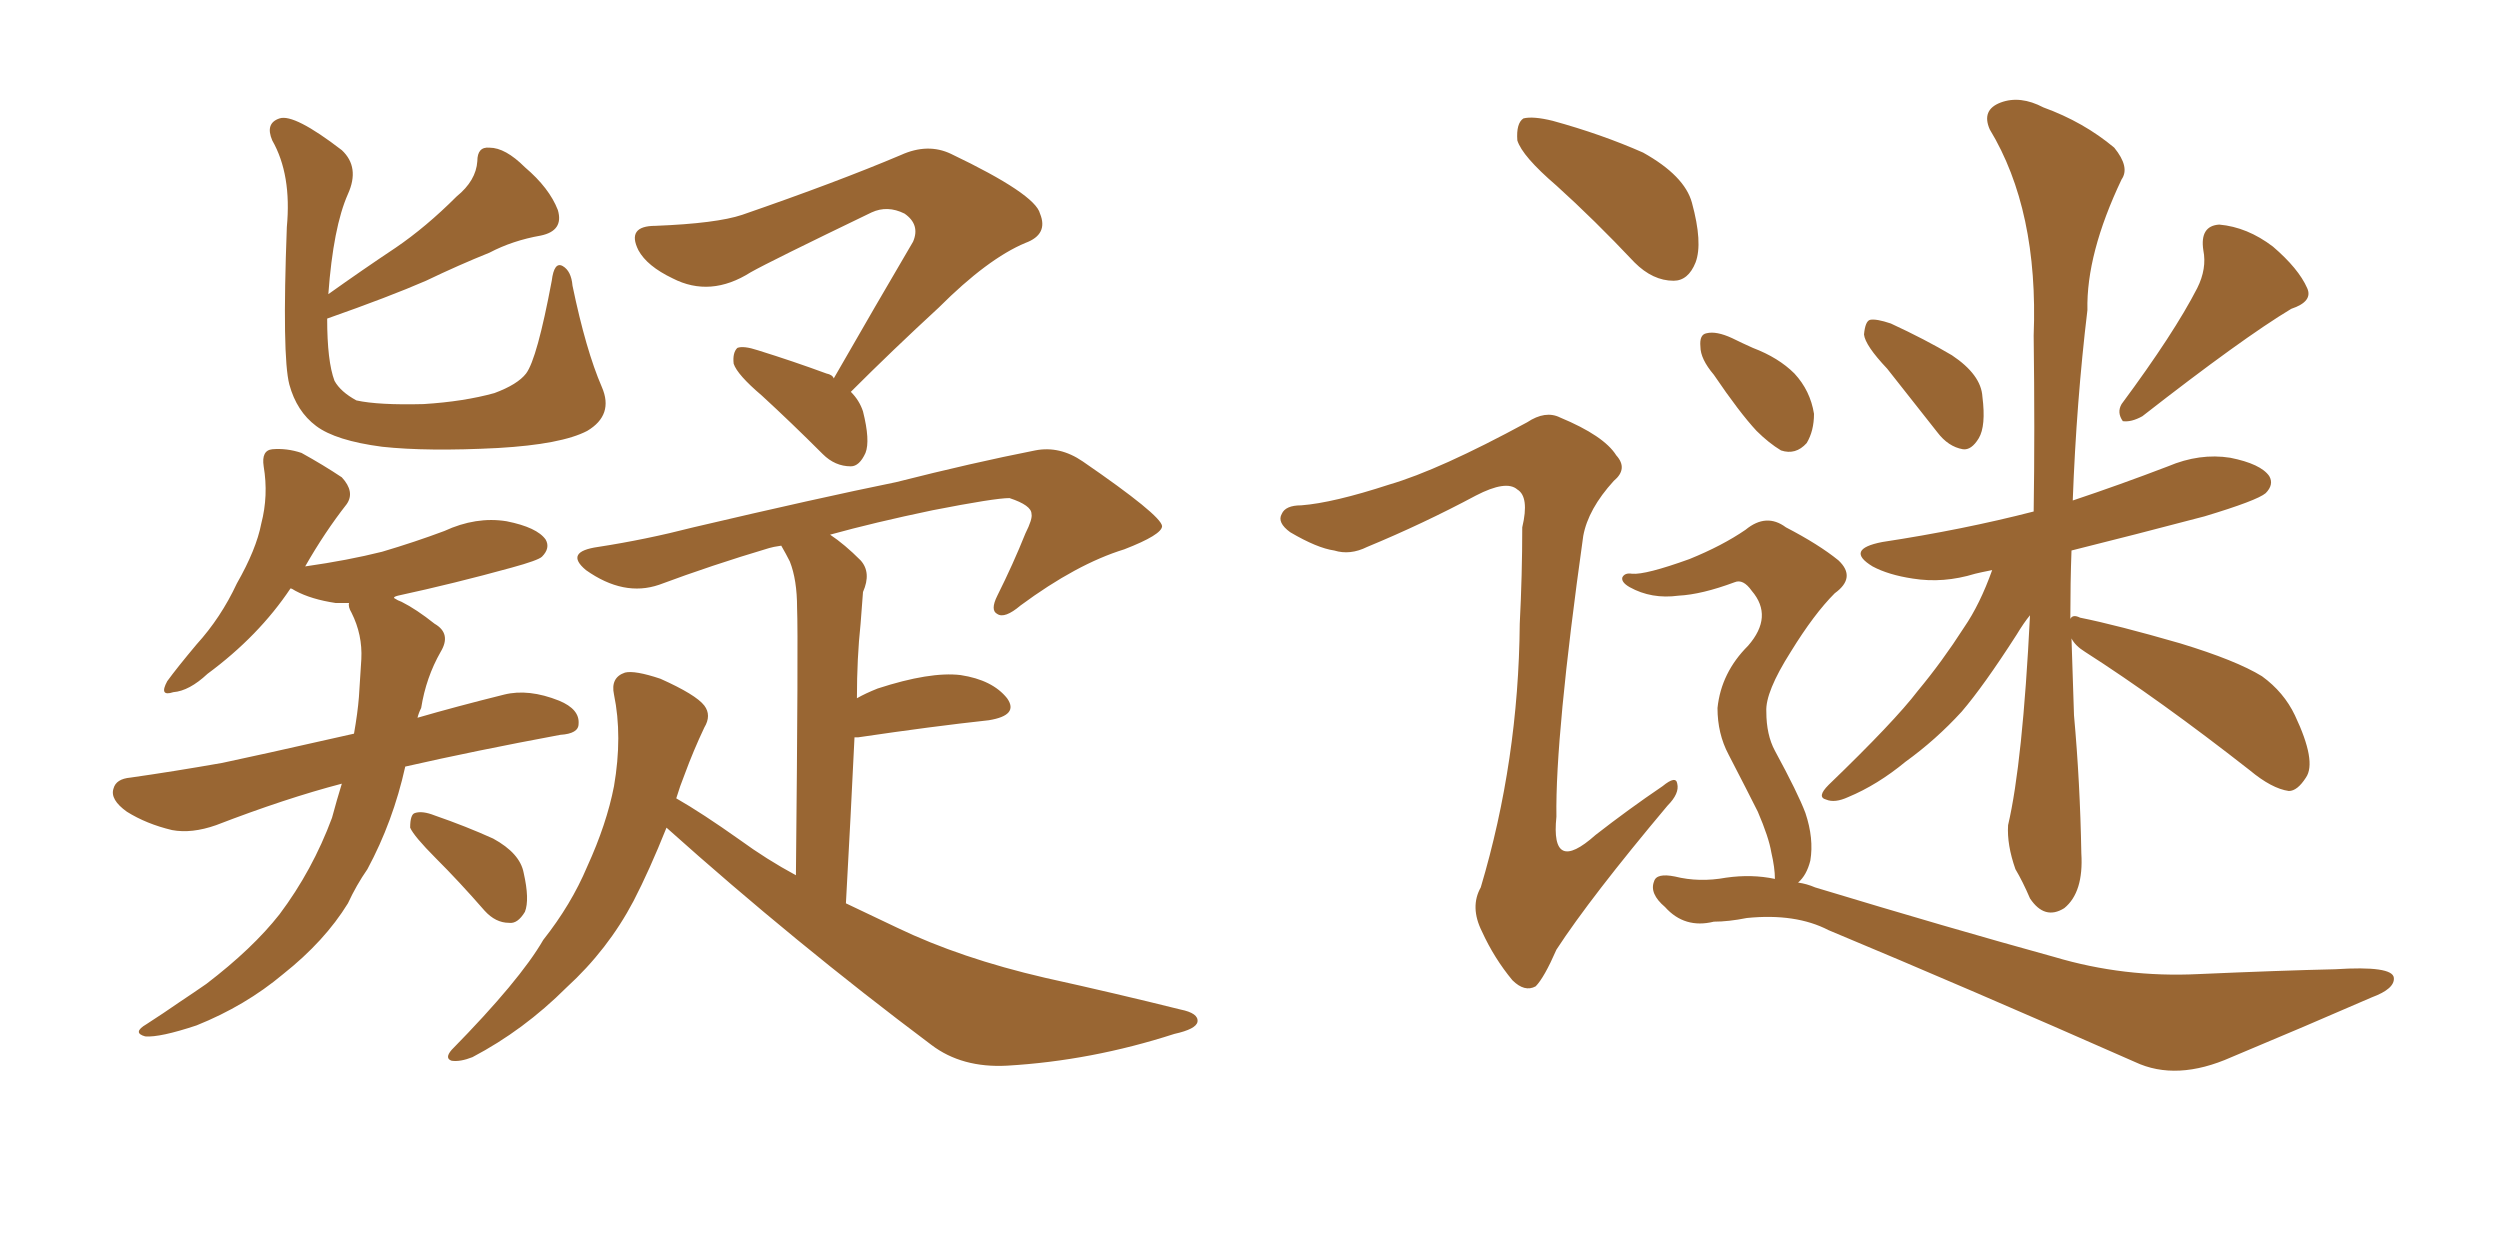 <svg xmlns="http://www.w3.org/2000/svg" xmlns:xlink="http://www.w3.org/1999/xlink" width="300" height="150"><path fill="#996633" padding="10" d="M72.22 46.44L72.22 46.44Q73.68 49.80 70.46 51.71L70.46 51.71Q67.38 53.32 59.77 53.76L59.77 53.76Q51.27 54.20 45.85 53.61L45.85 53.61Q40.28 52.88 37.94 51.12L37.94 51.12Q35.60 49.37 34.72 46.14L34.72 46.14Q33.84 42.77 34.42 27.25L34.42 27.25Q35.01 20.95 32.67 16.85L32.67 16.85Q31.79 14.79 33.54 14.21L33.54 14.21Q35.30 13.62 41.02 18.02L41.02 18.02Q43.21 20.07 41.75 23.29L41.75 23.29Q39.99 27.25 39.40 35.30L39.40 35.30Q43.51 32.37 47.46 29.74L47.46 29.74Q51.12 27.25 54.79 23.58L54.79 23.58Q57.13 21.68 57.28 19.34L57.28 19.34Q57.28 17.58 58.74 17.72L58.74 17.72Q60.64 17.72 62.99 20.07L62.99 20.07Q65.92 22.56 66.94 25.20L66.94 25.20Q67.68 27.69 64.89 28.27L64.89 28.27Q61.52 28.86 58.74 30.32L58.74 30.32Q55.08 31.79 51.12 33.69L51.12 33.69Q46.73 35.60 39.26 38.23L39.26 38.23Q39.26 43.36 40.14 45.70L40.14 45.70Q40.87 47.02 42.77 48.05L42.77 48.05Q45.41 48.63 50.83 48.49L50.83 48.49Q55.66 48.19 59.33 47.17L59.33 47.17Q62.11 46.14 63.13 44.82L63.13 44.82Q64.45 43.07 66.21 33.69L66.21 33.69Q66.50 31.35 67.53 31.93L67.53 31.93Q68.55 32.52 68.70 34.28L68.70 34.28Q70.31 42.04 72.22 46.44ZM41.02 94.04L41.02 94.04Q34.28 95.80 25.93 99.02L25.93 99.02Q23.00 100.05 20.65 99.61L20.65 99.61Q17.58 98.88 15.23 97.41L15.23 97.41Q13.18 95.95 13.62 94.63L13.62 94.63Q13.92 93.46 15.67 93.31L15.67 93.31Q20.80 92.58 26.66 91.55L26.66 91.55Q30.18 90.82 42.48 88.04L42.48 88.04Q42.92 85.55 43.07 83.64L43.07 83.64Q43.21 81.30 43.36 79.10L43.36 79.10Q43.51 76.17 42.19 73.54L42.19 73.54Q41.75 72.80 41.89 72.36L41.89 72.36Q40.87 72.36 40.28 72.36L40.28 72.36Q37.35 71.92 35.45 70.90L35.45 70.90Q35.01 70.61 34.86 70.61L34.86 70.61Q31.05 76.32 24.90 80.86L24.90 80.86Q22.71 82.91 20.80 83.06L20.80 83.06Q19.04 83.64 20.07 81.74L20.07 81.74Q21.24 80.13 23.58 77.34L23.58 77.34Q26.51 74.12 28.42 70.02L28.42 70.02Q30.76 65.92 31.35 62.84L31.35 62.84Q32.23 59.47 31.64 55.96L31.64 55.96Q31.35 54.05 32.67 53.91L32.67 53.91Q34.42 53.76 36.18 54.35L36.18 54.35Q38.82 55.81 41.02 57.28L41.02 57.28Q42.63 59.03 41.60 60.50L41.60 60.50Q38.96 63.87 36.62 67.97L36.62 67.97Q41.75 67.24 45.85 66.21L45.85 66.21Q49.80 65.04 53.32 63.72L53.32 63.72Q57.13 61.96 60.79 62.55L60.79 62.55Q64.45 63.28 65.48 64.75L65.48 64.75Q66.06 65.77 65.04 66.80L65.04 66.80Q64.60 67.24 61.38 68.12L61.38 68.12Q54.49 70.02 47.75 71.48L47.75 71.48Q47.17 71.63 47.31 71.78L47.31 71.78Q47.75 72.07 48.19 72.22L48.19 72.22Q49.95 73.10 52.15 74.85L52.15 74.85Q54.20 76.03 52.88 78.22L52.88 78.22Q51.12 81.30 50.54 84.96L50.54 84.96Q50.24 85.55 50.10 86.13L50.10 86.13Q54.64 84.81 60.50 83.35L60.50 83.35Q63.43 82.62 67.09 84.08L67.09 84.08Q69.58 85.11 69.43 86.87L69.43 86.87Q69.43 88.04 67.24 88.18L67.24 88.18Q56.98 90.09 48.63 91.99L48.63 91.99Q47.17 98.58 44.09 104.30L44.09 104.30Q42.77 106.20 41.75 108.40L41.75 108.40Q38.96 112.94 33.98 116.89L33.98 116.89Q29.44 120.70 23.58 123.05L23.58 123.05Q19.19 124.51 17.43 124.37L17.43 124.37Q15.82 123.93 17.58 122.90L17.58 122.90Q19.63 121.58 21.53 120.26L21.53 120.26Q23.29 119.09 24.76 118.07L24.76 118.07Q30.32 113.82 33.54 109.72L33.54 109.72Q37.50 104.44 39.84 98.14L39.84 98.14Q40.43 95.95 41.02 94.04ZM52.29 102.98L52.29 102.98Q49.66 100.34 49.22 99.32L49.22 99.32Q49.22 97.71 49.80 97.56L49.80 97.56Q50.68 97.27 52.15 97.85L52.15 97.85Q55.96 99.17 59.18 100.63L59.18 100.63Q62.40 102.39 62.84 104.74L62.84 104.74Q63.57 107.96 62.99 109.42L62.99 109.42Q62.11 110.89 61.08 110.74L61.08 110.74Q59.47 110.74 58.15 109.28L58.15 109.28Q55.08 105.76 52.29 102.98ZM100.05 45.41L100.05 45.41Q105.18 36.47 109.57 29.00L109.57 29.00Q110.45 26.95 108.54 25.63L108.54 25.63Q106.49 24.61 104.59 25.49L104.59 25.49Q92.43 31.35 90.09 32.67L90.09 32.67Q85.25 35.74 80.71 33.40L80.71 33.40Q77.64 31.93 76.61 30.03L76.61 30.03Q75.15 27.10 78.66 27.10L78.66 27.10Q85.99 26.81 89.06 25.78L89.06 25.78Q100.49 21.83 108.11 18.60L108.11 18.60Q111.33 17.14 114.11 18.46L114.11 18.46Q124.22 23.29 124.80 25.63L124.80 25.63Q125.83 28.13 123.05 29.15L123.05 29.15Q118.51 31.05 112.65 36.91L112.65 36.91Q107.08 42.04 102.10 47.02L102.10 47.02Q103.13 48.05 103.56 49.37L103.56 49.37Q104.44 52.88 103.86 54.35L103.86 54.35Q103.13 55.96 102.10 55.96L102.10 55.96Q100.20 55.96 98.73 54.49L98.73 54.49Q94.92 50.68 91.41 47.46L91.41 47.46Q88.48 44.97 88.04 43.65L88.04 43.65Q87.89 42.33 88.48 41.75L88.48 41.75Q89.21 41.46 90.97 42.04L90.97 42.04Q95.21 43.36 99.17 44.82L99.17 44.82Q99.90 44.97 100.05 45.41ZM79.98 99.32L79.98 99.32L79.98 99.32Q77.93 104.44 76.03 108.11L76.03 108.11Q72.95 113.96 67.97 118.51L67.97 118.51Q62.84 123.63 56.69 126.86L56.69 126.86Q55.22 127.44 54.20 127.29L54.20 127.29Q53.32 127.00 54.20 125.98L54.20 125.98Q62.40 117.63 65.19 112.79L65.19 112.79Q68.55 108.54 70.46 104.00L70.46 104.00Q72.80 98.88 73.68 94.34L73.68 94.34Q74.71 88.33 73.68 83.35L73.68 83.35Q73.24 81.30 75 80.71L75 80.71Q76.17 80.42 79.25 81.45L79.25 81.45Q83.50 83.35 84.52 84.67L84.52 84.67Q85.40 85.84 84.52 87.30L84.52 87.30Q83.20 90.09 82.18 92.87L82.18 92.87Q81.59 94.34 81.15 95.80L81.15 95.80Q84.23 97.56 88.77 100.78L88.77 100.78Q91.99 103.13 95.51 105.03L95.51 105.03Q95.80 76.61 95.65 72.95L95.65 72.95Q95.65 69.58 94.78 67.38L94.78 67.38Q94.34 66.50 93.75 65.48L93.75 65.48Q92.72 65.63 92.29 65.77L92.29 65.77Q85.40 67.82 79.10 70.17L79.10 70.17Q74.85 71.63 70.31 68.41L70.31 68.41Q67.68 66.21 71.78 65.63L71.78 65.63Q77.49 64.75 83.20 63.28L83.20 63.28Q98.14 59.77 107.52 57.86L107.52 57.86Q116.75 55.52 124.22 54.05L124.22 54.05Q127.15 53.47 129.93 55.37L129.93 55.37Q139.31 61.82 139.45 63.13L139.45 63.13Q139.45 64.16 134.91 65.92L134.91 65.92Q129.20 67.68 122.46 72.66L122.46 72.66Q120.56 74.27 119.68 73.68L119.68 73.68Q118.80 73.24 119.68 71.48L119.68 71.48Q121.58 67.68 123.05 64.01L123.05 64.01Q123.93 62.26 123.78 61.67L123.78 61.67Q123.78 60.64 121.14 59.77L121.14 59.77Q119.38 59.77 111.91 61.23L111.91 61.23Q104.88 62.70 99.61 64.16L99.61 64.16Q101.37 65.33 103.27 67.24L103.27 67.24Q104.59 68.70 103.56 71.04L103.56 71.04Q103.42 72.66 103.27 74.85L103.27 74.85Q102.83 78.96 102.83 83.79L102.83 83.79Q103.86 83.20 105.32 82.62L105.32 82.62Q111.62 80.57 115.28 81.01L115.28 81.01Q119.09 81.59 120.85 83.79L120.85 83.79Q122.31 85.84 118.65 86.43L118.65 86.43Q111.91 87.16 102.98 88.48L102.98 88.48Q102.69 88.48 102.54 88.48L102.54 88.48Q102.10 97.71 101.51 108.40L101.51 108.40Q104.59 109.86 107.67 111.33L107.67 111.33Q115.28 114.99 125.39 117.33L125.39 117.33Q134.03 119.24 141.65 121.14L141.65 121.14Q143.85 121.58 143.70 122.61L143.70 122.61Q143.55 123.49 140.92 124.07L140.92 124.07Q130.96 127.29 120.85 127.88L120.85 127.88Q115.43 128.17 111.77 125.39L111.77 125.39Q95.36 113.09 79.98 99.32ZM186.77 22.27L186.77 22.27Q182.67 18.75 182.08 16.85L182.08 16.85Q181.93 14.79 182.81 14.21L182.81 14.21Q183.98 13.92 186.33 14.50L186.33 14.50Q192.19 16.11 197.17 18.31L197.17 18.31Q202.15 21.09 203.03 24.32L203.03 24.32Q204.35 29.15 203.47 31.49L203.47 31.49Q202.59 33.69 200.83 33.69L200.83 33.69Q198.34 33.69 196.14 31.49L196.14 31.49Q191.31 26.37 186.77 22.27ZM226.46 44.24L226.46 44.24Q223.83 41.46 223.68 40.14L223.68 40.14Q223.83 38.53 224.41 38.38L224.41 38.38Q225.15 38.23 226.90 38.82L226.90 38.82Q231.01 40.72 234.23 42.63L234.23 42.63Q237.74 44.97 237.89 47.61L237.89 47.61Q238.33 51.12 237.45 52.59L237.45 52.59Q236.57 54.05 235.55 53.91L235.55 53.91Q233.79 53.61 232.47 51.86L232.47 51.86Q229.25 47.75 226.46 44.24ZM263.67 34.57L263.67 34.57Q264.84 32.23 264.40 30.03L264.40 30.03Q263.96 27.10 266.31 26.95L266.31 26.95Q269.68 27.25 272.75 29.59L272.75 29.59Q275.83 32.23 276.86 34.57L276.86 34.57Q277.59 36.18 274.95 37.06L274.95 37.06Q269.09 40.58 257.08 49.95L257.08 49.95Q255.76 50.68 254.74 50.54L254.74 50.54Q254.00 49.51 254.59 48.49L254.59 48.49Q260.89 39.99 263.67 34.57ZM248.58 76.61L248.58 76.61Q248.73 81.30 248.88 85.84L248.88 85.84Q249.61 93.90 249.76 102.39L249.76 102.39Q250.05 107.08 247.71 108.98L247.71 108.98Q245.36 110.45 243.60 107.81L243.60 107.81Q242.72 105.76 241.85 104.30L241.85 104.30Q240.82 101.37 240.97 99.02L240.97 99.02Q242.72 91.55 243.60 73.83L243.60 73.83Q242.87 74.71 241.99 76.17L241.99 76.17Q238.04 82.32 235.40 85.40L235.40 85.40Q232.32 88.77 228.66 91.41L228.66 91.41Q225.29 94.19 221.78 95.65L221.78 95.65Q220.17 96.39 219.14 95.95L219.14 95.95Q217.97 95.65 219.43 94.19L219.43 94.19Q227.34 86.57 230.13 82.91L230.13 82.91Q233.06 79.39 235.69 75.29L235.69 75.29Q237.60 72.51 239.06 68.41L239.06 68.41Q237.60 68.70 237.01 68.85L237.01 68.85Q233.20 70.02 229.54 69.43L229.54 69.43Q226.61 68.99 224.71 67.97L224.71 67.97Q221.34 65.92 225.88 65.04L225.88 65.04Q235.55 63.57 244.04 61.38L244.04 61.38Q244.19 51.86 244.04 40.28L244.04 40.28Q244.63 25.20 238.77 15.53L238.77 15.53Q237.74 13.18 240.09 12.30L240.09 12.30Q242.43 11.43 245.21 12.89L245.21 12.89Q250.05 14.65 253.71 17.72L253.71 17.72Q255.62 20.07 254.59 21.53L254.59 21.53Q250.34 30.47 250.49 37.21L250.49 37.21Q249.17 48.19 248.73 60.06L248.73 60.06Q254.44 58.15 260.16 55.96L260.16 55.96Q263.96 54.35 267.63 54.93L267.63 54.93Q271.29 55.66 272.31 57.13L272.31 57.13Q272.90 58.15 271.88 59.18L271.88 59.18Q270.85 60.06 264.55 61.96L264.55 61.96Q256.20 64.16 248.58 66.06L248.58 66.06Q248.44 69.87 248.44 74.27L248.44 74.27Q248.73 73.68 249.61 74.12L249.61 74.12Q254.00 75 261.62 77.20L261.62 77.20Q268.36 79.25 271.44 81.15L271.44 81.15Q274.07 83.06 275.39 85.84L275.39 85.84Q278.03 91.41 276.71 93.31L276.71 93.31Q275.68 94.92 274.66 94.92L274.66 94.92Q272.61 94.63 269.97 92.43L269.97 92.43Q259.13 83.94 250.20 78.22L250.20 78.22Q249.02 77.49 248.58 76.61ZM205.66 44.97L205.66 44.97Q204.05 43.07 204.05 41.60L204.05 41.60Q203.91 40.14 204.79 39.99L204.79 39.99Q205.96 39.70 207.86 40.58L207.86 40.58Q209.03 41.16 210.35 41.75L210.35 41.75Q213.43 42.92 215.33 44.82L215.33 44.82Q217.24 46.88 217.68 49.66L217.68 49.66Q217.68 51.71 216.80 53.17L216.80 53.17Q215.48 54.64 213.72 54.05L213.72 54.05Q212.26 53.17 210.79 51.71L210.79 51.71Q208.74 49.51 205.66 44.97ZM212.99 105.47L212.99 105.47Q212.99 104.15 212.55 102.25L212.55 102.25Q212.26 100.49 210.94 97.41L210.94 97.41Q209.77 95.07 207.42 90.53L207.42 90.53Q206.10 88.04 206.10 84.96L206.10 84.96Q206.54 80.71 209.77 77.49L209.77 77.49Q212.84 73.97 210.21 70.90L210.21 70.90Q209.18 69.43 208.15 69.87L208.15 69.87Q204.20 71.34 201.42 71.48L201.42 71.48Q198.19 71.92 195.56 70.46L195.56 70.46Q194.53 69.87 194.68 69.29L194.68 69.29Q194.97 68.70 195.85 68.85L195.85 68.85Q197.46 68.99 202.73 67.09L202.73 67.09Q206.69 65.48 209.47 63.57L209.47 63.57Q211.96 61.52 214.31 63.28L214.31 63.28Q218.26 65.33 220.61 67.24L220.61 67.24Q222.80 69.29 220.17 71.19L220.17 71.19Q217.68 73.68 214.89 78.22L214.89 78.22Q211.82 83.06 211.96 85.40L211.96 85.40Q211.96 88.18 212.99 90.09L212.99 90.09Q215.77 95.21 216.65 97.56L216.65 97.56Q217.68 100.63 217.24 103.27L217.24 103.27Q216.80 105.03 215.77 105.91L215.77 105.91Q216.80 106.05 217.82 106.49L217.82 106.49Q233.79 111.33 246.53 114.84L246.53 114.84Q254.88 117.33 263.82 116.89L263.82 116.89Q273.63 116.46 280.22 116.31L280.22 116.31Q287.11 115.87 287.26 117.33L287.26 117.33Q287.40 118.65 284.62 119.68L284.62 119.68Q276.56 123.19 267.77 126.86L267.77 126.86Q261.18 129.79 256.20 127.44L256.20 127.44Q236.28 118.65 219.43 111.62L219.43 111.62Q215.48 109.57 209.62 110.16L209.62 110.16Q207.42 110.60 205.66 110.60L205.66 110.60Q202.15 111.47 199.80 108.84L199.80 108.84Q197.90 107.23 198.49 105.76L198.49 105.76Q198.78 104.74 200.98 105.18L200.98 105.18Q203.91 105.91 207.13 105.32L207.13 105.32Q210.21 104.88 212.99 105.47ZM166.70 58.15L166.70 58.15L166.70 58.15Q172.71 56.40 183.25 50.68L183.25 50.68Q185.45 49.22 187.21 50.10L187.21 50.10Q192.48 52.29 193.95 54.64L193.95 54.64Q195.41 56.25 193.65 57.71L193.65 57.71Q190.58 61.08 189.99 64.31L189.99 64.31Q186.62 88.33 186.77 98.00L186.77 98.00Q186.04 105.03 191.46 100.20L191.46 100.20Q195.41 97.12 199.51 94.34L199.51 94.34Q201.12 93.02 201.27 94.04L201.27 94.04Q201.56 95.21 200.10 96.68L200.10 96.68Q190.87 107.67 186.77 113.96L186.77 113.96Q185.30 117.33 184.28 118.36L184.28 118.36Q182.96 119.09 181.49 117.63L181.49 117.63Q179.30 114.99 177.83 111.77L177.83 111.77Q176.37 108.84 177.69 106.49L177.69 106.49Q182.23 91.26 182.37 74.85L182.37 74.85Q182.67 68.99 182.67 63.28L182.67 63.28Q183.54 59.62 182.08 58.74L182.08 58.74Q180.76 57.57 177.10 59.47L177.10 59.47Q170.80 62.84 164.06 65.63L164.06 65.63Q162.01 66.65 160.11 66.06L160.11 66.06Q158.06 65.77 154.83 63.87L154.83 63.87Q153.22 62.70 153.81 61.67L153.81 61.67Q154.25 60.64 156.15 60.64L156.15 60.64Q159.96 60.35 166.70 58.15Z"/></svg>